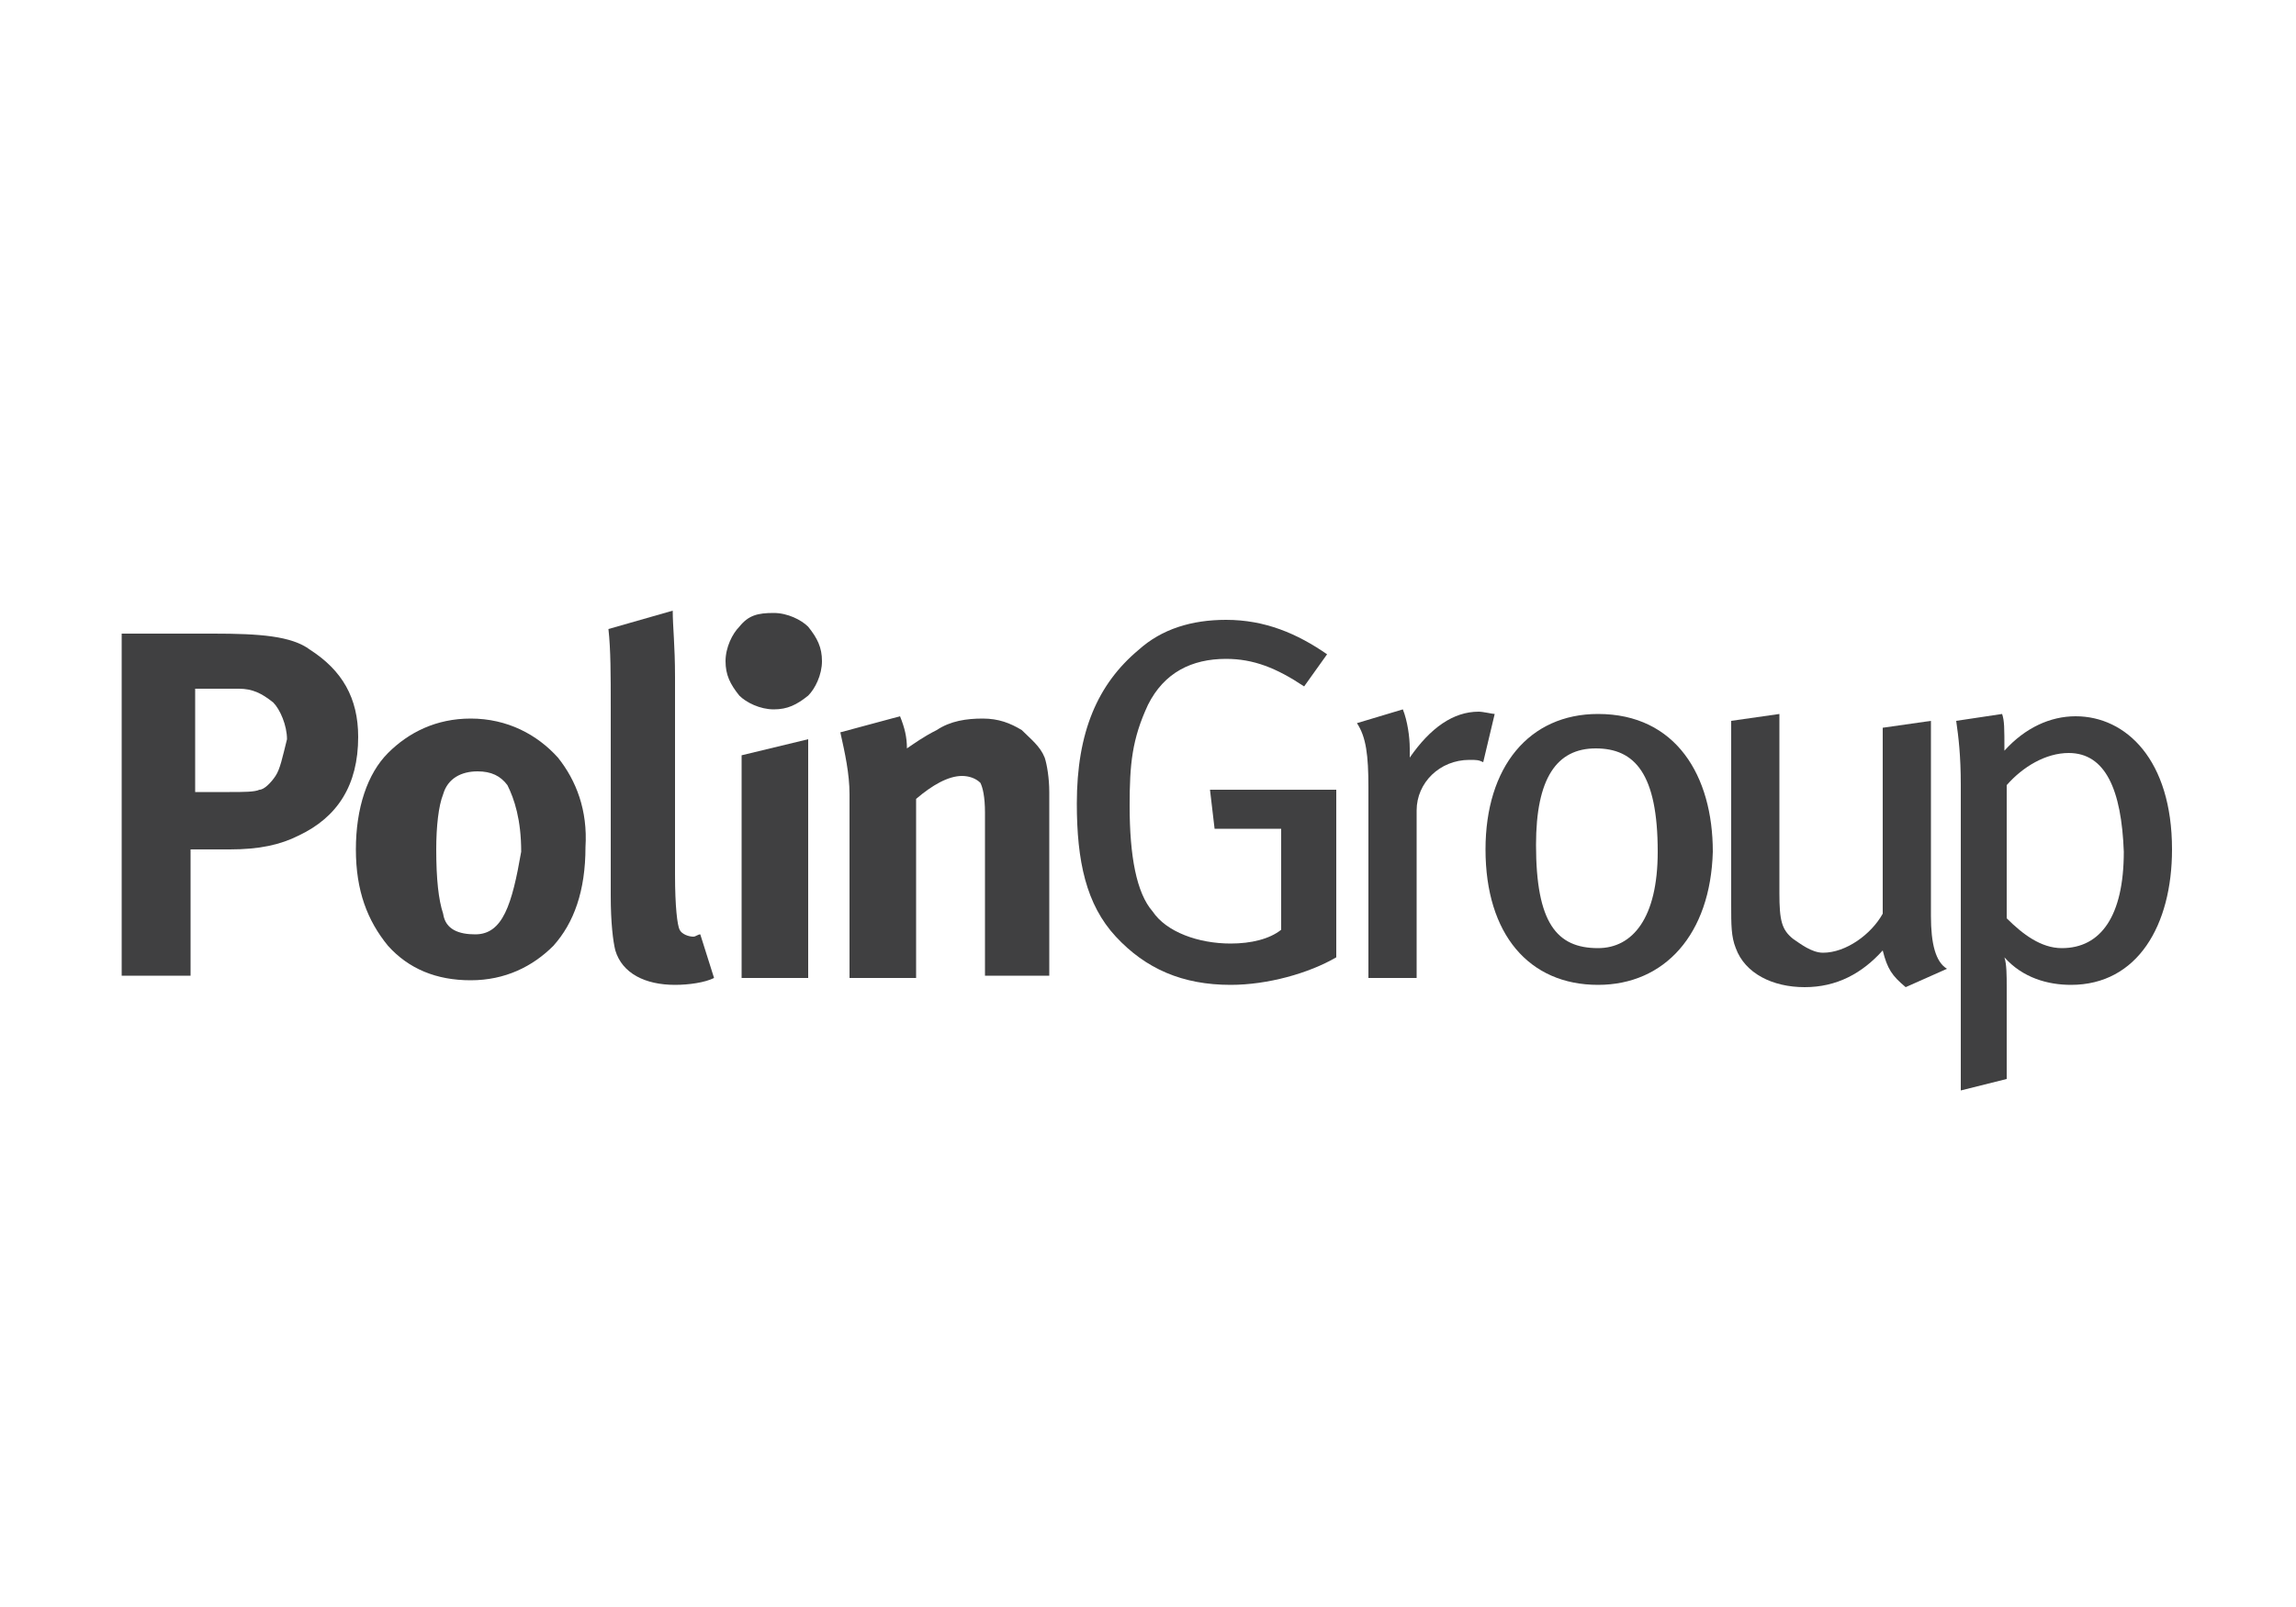 <?xml version="1.0" encoding="utf-8"?>
<!-- Generator: Adobe Illustrator 22.0.1, SVG Export Plug-In . SVG Version: 6.00 Build 0)  -->
<svg version="1.1" id="Layer_1" xmlns="http://www.w3.org/2000/svg" xmlns:xlink="http://www.w3.org/1999/xlink" x="0px" y="0px"
	 viewBox="0 0 100 70" style="enable-background:new 0 0 100 70;" xml:space="preserve">
<style type="text/css">
	.st0{fill:#404041;}
</style>
<path class="st0" d="M53.6,42.9c-2.1,0-3.7-0.7-5-2.1c-1.3-1.4-1.7-3.3-1.7-5.8c0-3.1,0.9-5.2,2.7-6.7c1-0.9,2.3-1.3,3.8-1.3
	c1.7,0,3.1,0.6,4.4,1.5l-1,1.4c-1.2-0.8-2.2-1.2-3.4-1.2c-1.5,0-2.7,0.6-3.4,2c-0.7,1.5-0.8,2.6-0.8,4.4c0,2.2,0.3,3.8,1,4.6
	c0.6,0.9,2,1.4,3.4,1.4c0.9,0,1.7-0.2,2.2-0.6v-4.4h-2.9l-0.2-1.7h5.5v7.3C57,42.4,55.2,42.9,53.6,42.9"/>
<path class="st0" d="M64.6,33.2c-0.2-0.1-0.3-0.1-0.6-0.1c-1.3,0-2.3,1-2.3,2.2v7.3h-2.1v-8.3c0-1.4-0.1-2.2-0.5-2.8l2-0.6
	c0.2,0.5,0.3,1.2,0.3,1.7V33c0.9-1.3,1.9-2,3-2c0.2,0,0.6,0.1,0.7,0.1L64.6,33.2z"/>
<path class="st0" d="M69.5,32.6c-1.7,0-2.6,1.3-2.6,4.2c0,3.4,0.9,4.5,2.7,4.5c1.5,0,2.6-1.3,2.6-4.2C72.2,33.7,71.2,32.6,69.5,32.6
	 M69.6,42.9c-3,0-4.9-2.2-4.9-5.9c0-3.6,1.9-5.9,4.9-5.9c3.4,0,5,2.7,5,6C74.5,40.7,72.5,42.9,69.6,42.9"/>
<path class="st0" d="M83,43c-0.6-0.5-0.8-0.8-1-1.6c-0.9,1-2,1.6-3.4,1.6s-2.6-0.6-3-1.7c-0.2-0.5-0.2-1-0.2-1.9v-8l2.1-0.3v7.8
	c0,1.2,0.1,1.6,0.6,2c0.3,0.2,0.8,0.6,1.3,0.6c1,0,2.1-0.8,2.6-1.7v-8.1l2.1-0.3v8.5c0,1.2,0.2,2,0.7,2.3L83,43z"/>
<path class="st0" d="M90.1,32.8c-1,0-2,0.6-2.7,1.4V40c0.7,0.7,1.5,1.3,2.4,1.3c1.7,0,2.7-1.4,2.7-4.2
	C92.4,34.4,91.7,32.8,90.1,32.8 M90.2,42.9c-1,0-2.1-0.3-2.9-1.2c0.1,0.3,0.1,0.8,0.1,1.3v4l-2,0.5V34.2c0-1.3-0.1-2.1-0.2-2.8
	l2-0.3c0.1,0.3,0.1,0.6,0.1,1.6c0.9-1,2-1.5,3.1-1.5c2.2,0,4.2,1.9,4.2,5.8C94.6,40.3,93.1,42.9,90.2,42.9"/>
<path class="st0" d="M13.5,28.3c-0.8-0.6-2.2-0.7-4.2-0.7h-4v14.9h3v-5.5H10c1.3,0,2.2-0.2,3-0.6c1.7-0.8,2.6-2.2,2.6-4.3
	C15.6,30.4,14.9,29.2,13.5,28.3 M12,33.8c-0.2,0.3-0.5,0.6-0.7,0.6c-0.2,0.1-0.7,0.1-1.3,0.1H8.5V30h1.9c0.6,0,1,0.2,1.5,0.6
	c0.3,0.3,0.6,1,0.6,1.6C12.3,33,12.2,33.5,12,33.8"/>
<path class="st0" d="M24.3,33c-0.9-1-2.2-1.7-3.8-1.7c-1.5,0-2.7,0.6-3.6,1.5c-0.9,0.9-1.4,2.4-1.4,4.2s0.5,3.1,1.4,4.2
	c0.9,1,2.1,1.5,3.6,1.5c1.5,0,2.7-0.6,3.6-1.5c0.9-1,1.4-2.4,1.4-4.3C25.6,35.3,25.1,34,24.3,33 M20.7,40.7c-0.7,0-1.3-0.2-1.4-0.9
	c-0.2-0.6-0.3-1.5-0.3-2.8c0-1,0.1-1.9,0.3-2.4c0.2-0.7,0.8-1,1.5-1c0.6,0,1,0.2,1.3,0.6c0.3,0.6,0.6,1.5,0.6,2.9
	C22.3,39.4,21.9,40.7,20.7,40.7"/>
<path class="st0" d="M26.5,27.4c0.1,0.9,0.1,2,0.1,3.4V39c0,1.2,0.1,2,0.2,2.4c0.3,1,1.3,1.5,2.6,1.5c0.6,0,1.3-0.1,1.7-0.3
	l-0.6-1.9c-0.1,0-0.2,0.1-0.3,0.1c-0.2,0-0.5-0.1-0.6-0.3c-0.1-0.2-0.2-1-0.2-2.4v-8.6c0-1.4-0.1-2.2-0.1-2.9L26.5,27.4z"/>
<polygon class="st0" points="32.3,42.6 35.2,42.6 35.2,32.2 32.3,32.9 "/>
<path class="st0" d="M37,34.6v8h2.9v-7.8c0.7-0.6,1.4-1,2-1c0.3,0,0.6,0.1,0.8,0.3c0.1,0.2,0.2,0.6,0.2,1.3v7.1h2.8v-8
	c0-0.6-0.1-1.2-0.2-1.5c-0.2-0.5-0.6-0.8-1-1.2c-0.5-0.3-1-0.5-1.7-0.5s-1.4,0.1-2,0.5c-0.6,0.3-1,0.6-1.3,0.8
	c0-0.5-0.1-0.9-0.3-1.4l-2.6,0.7C36.8,32.8,37,33.7,37,34.6"/>
<path class="st0" d="M32.2,27.3c-0.3,0.3-0.6,0.9-0.6,1.5s0.2,1,0.6,1.5c0.3,0.3,0.9,0.6,1.5,0.6s1-0.2,1.5-0.6
	c0.3-0.3,0.6-0.9,0.6-1.5s-0.2-1-0.6-1.5c-0.3-0.3-0.9-0.6-1.5-0.6C33,26.7,32.6,26.8,32.2,27.3"/>
</svg>
